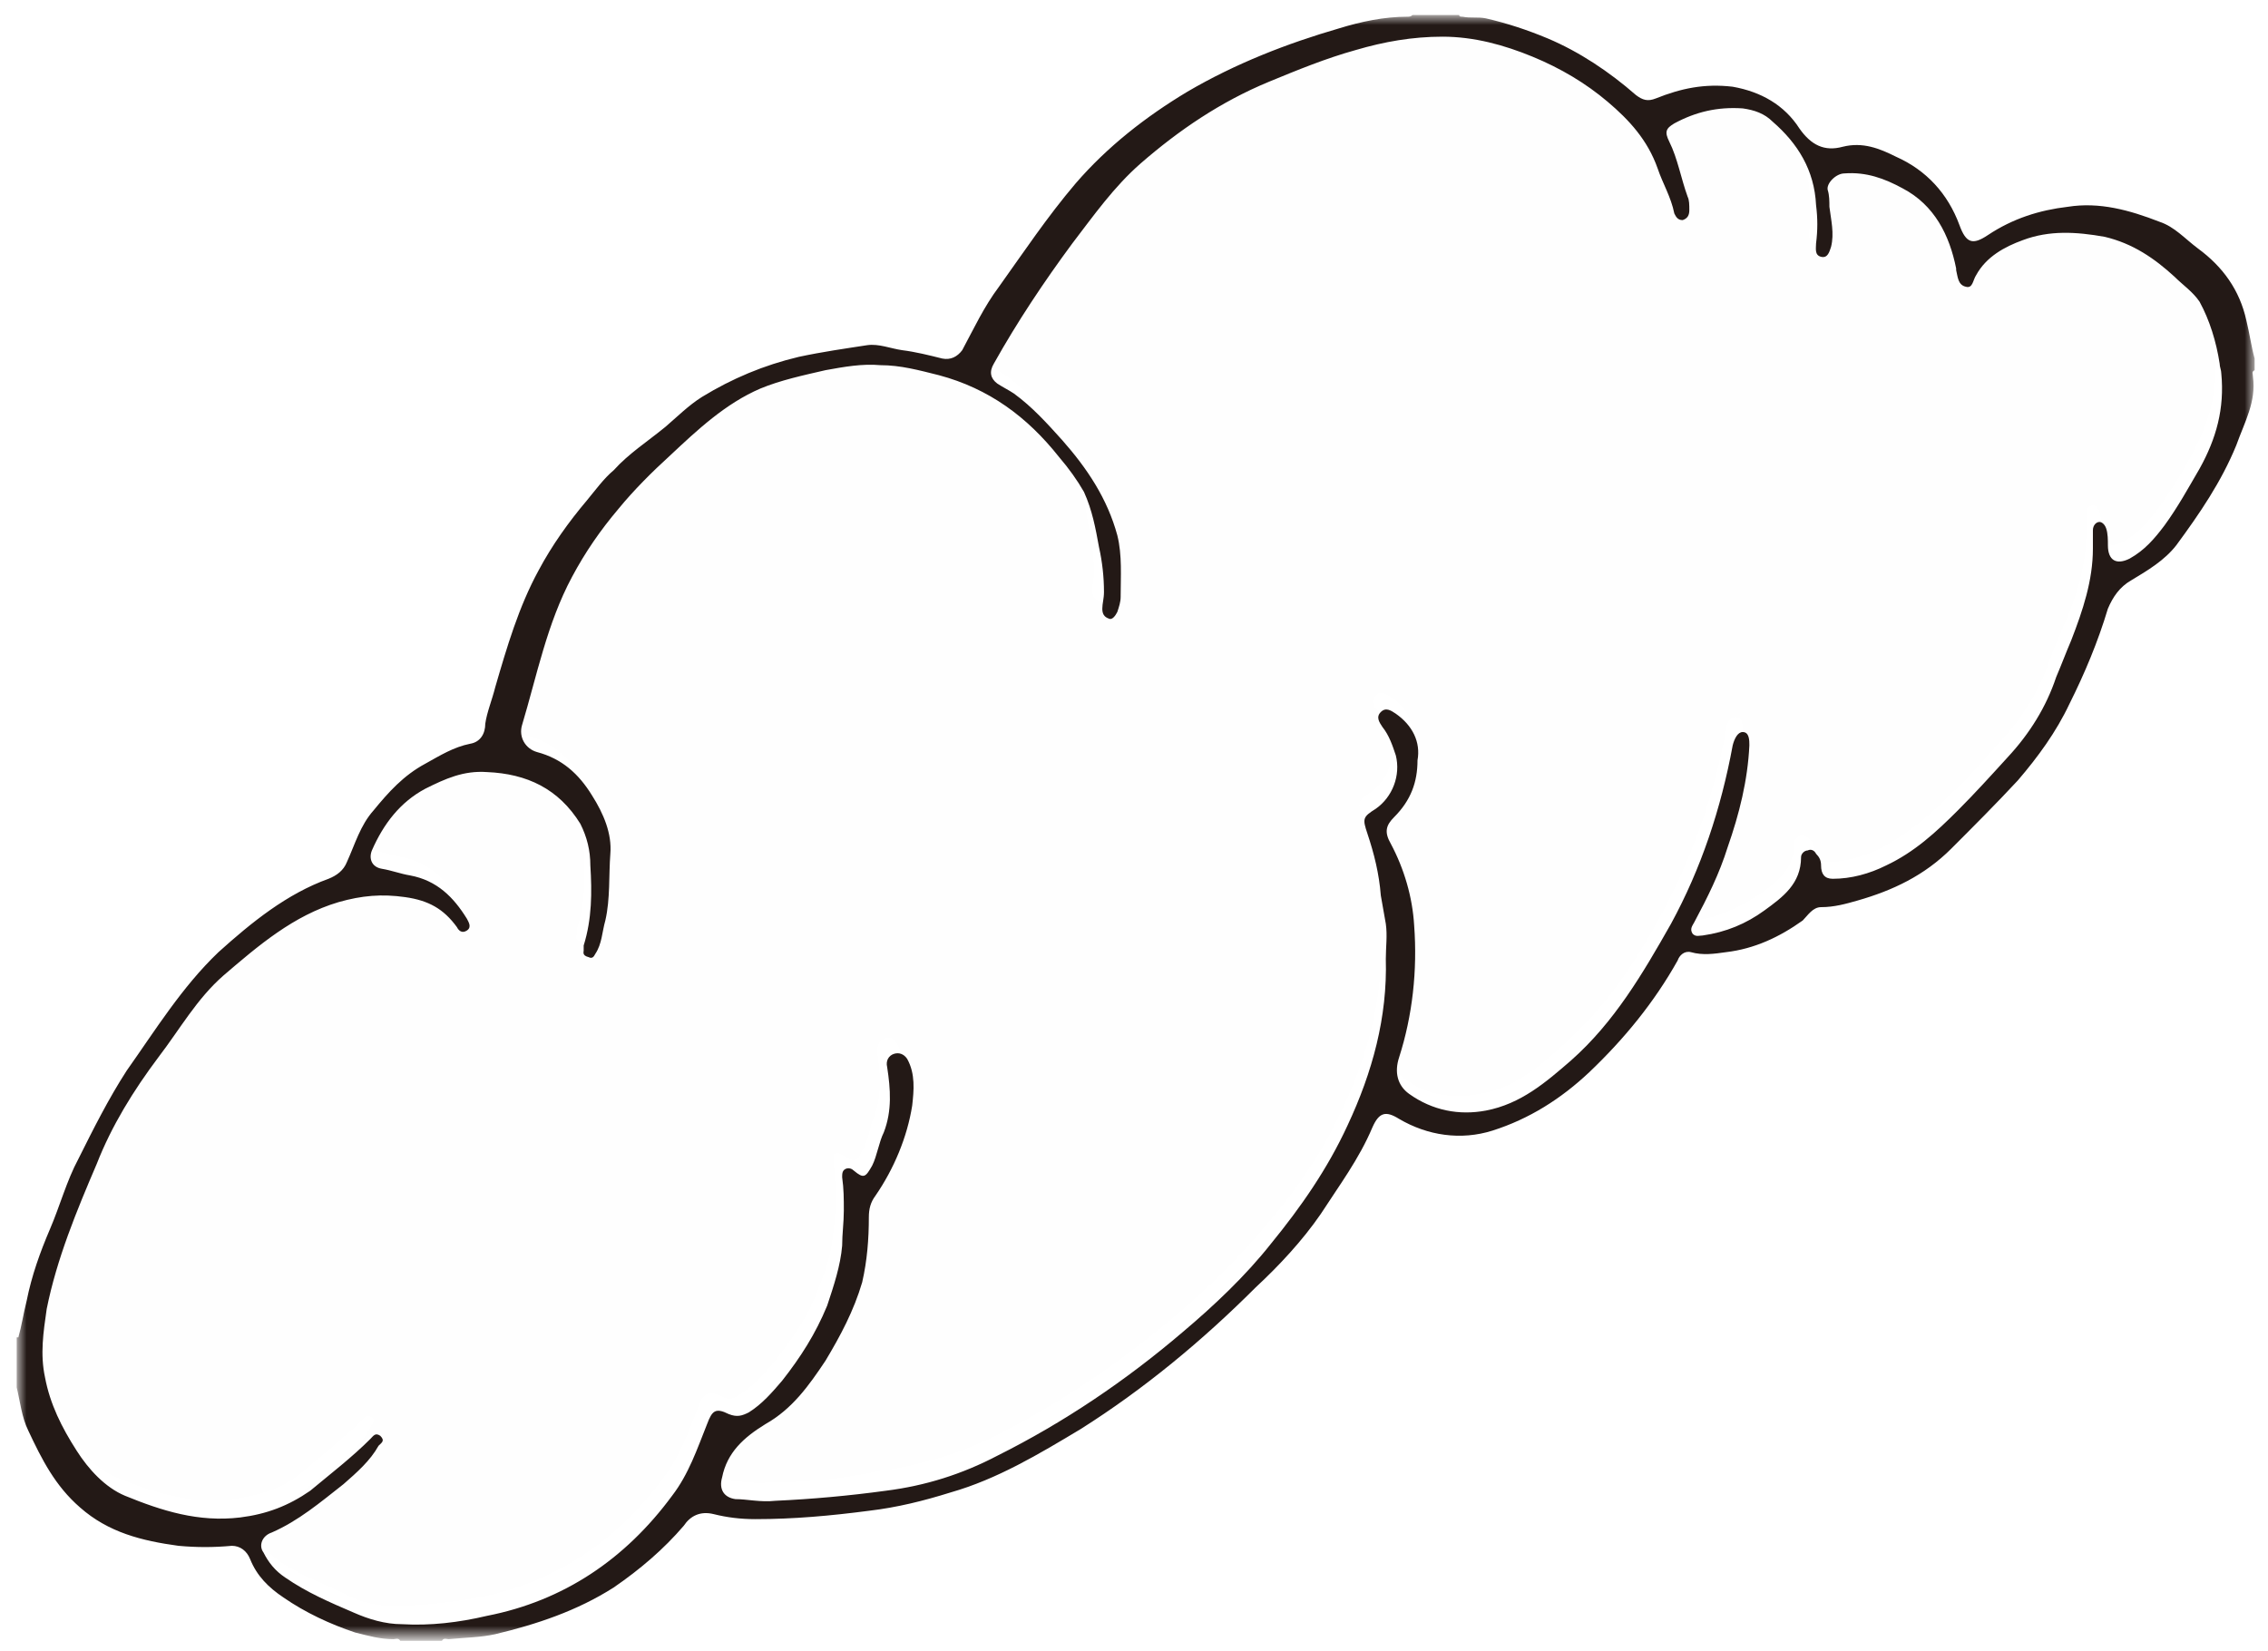 <?xml version="1.0" encoding="utf-8"?>
<!-- Generator: Adobe Illustrator 23.0.4, SVG Export Plug-In . SVG Version: 6.00 Build 0)  -->
<svg version="1.1" id="圖層_1" xmlns="http://www.w3.org/2000/svg" xmlns:xlink="http://www.w3.org/1999/xlink" x="0px" y="0px"
	 viewBox="0 0 136 99" style="enable-background:new 0 0 136 99;" xml:space="preserve">
<style type="text/css">
	.st0{fill-rule:evenodd;clip-rule:evenodd;fill:#FEFEFE;}
	.st1{filter:url(#Adobe_OpacityMaskFilter);}
	.st2{fill-rule:evenodd;clip-rule:evenodd;fill:#FFFFFF;}
	.st3{mask:url(#mask-2_2_);fill-rule:evenodd;clip-rule:evenodd;fill:#231916;}
</style>
<g id="Page-1">
	<g transform="translate(-1648, -196)">
		<g id="雲" transform="translate(1648, 196)">
			<path id="Fill-1" class="st0" d="M46.1,88.9c-0.9,0.1-1.7-0.1-2.6-0.1c-0.7,0-0.9-0.6-0.8-1.3c0.4-1.5,1.3-2.5,2.6-3.2
				c1.6-0.9,2.6-2.3,3.6-3.8c0.9-1.4,1.8-3,2.2-4.6c0.3-1.3,0.4-2.6,0.4-3.9c0-0.5,0.1-0.9,0.4-1.2c1.1-1.6,1.9-3.5,2.2-5.4
				c0.2-0.9,0.2-1.9-0.3-2.8c-0.2-0.3-0.4-0.5-0.8-0.3c-0.3,0.1-0.4,0.4-0.4,0.8c0.2,1.3,0.3,2.6-0.2,3.9c-0.3,0.7-0.3,1.4-0.7,2
				c-0.3,0.7-0.5,0.7-1.1,0.3c-0.2-0.1-0.3-0.2-0.5-0.1C50,69.1,50,69.3,50,69.5c0,0.7,0.1,1.3,0.1,2c0,0.7,0,1.4-0.1,2.1
				c-0.1,1.3-0.4,2.4-0.9,3.6c-0.6,1.7-1.6,3.1-2.7,4.5c-0.6,0.7-1.2,1.4-2,1.9c-0.4,0.3-0.7,0.4-1.2,0.1c-0.7-0.3-1-0.2-1.3,0.6
				c-0.6,1.5-1.1,3-2.1,4.3c-2.8,3.8-6.5,6.3-11.1,7.2c-1.7,0.3-3.4,0.5-5.1,0.5c-1,0-2-0.2-2.9-0.7c-1.4-0.7-2.9-1.2-4.1-2.1
				c-0.6-0.4-1-1-1.3-1.5c-0.2-0.4,0-0.9,0.5-1.2c1.6-0.7,2.9-1.8,4.3-2.9c0.8-0.6,1.6-1.3,2.1-2.3c0.1-0.2,0.4-0.4,0.1-0.6
				c-0.3-0.2-0.5,0-0.6,0.2c-1.2,1.1-2.4,2.1-3.6,3.1c-1.2,1-2.6,1.4-4.2,1.6c-2.5,0.3-4.7-0.4-6.9-1.3c-1.3-0.5-2.2-1.6-2.9-2.7
				c-0.9-1.3-1.5-2.8-1.9-4.4c-0.3-1.4-0.1-2.7,0.1-4.1c0.6-3,1.8-5.9,3-8.7c0.9-2.3,2.2-4.4,3.7-6.4c1.2-1.7,2.3-3.5,3.9-4.9
				c2.1-1.8,4.1-3.6,6.9-4.4c1.3-0.4,2.6-0.4,4-0.3c1.3,0.2,2.3,0.7,3.1,1.8c0.1,0.2,0.3,0.4,0.6,0.2c0.3-0.2,0.1-0.5,0-0.7
				c-0.8-1.3-1.8-2.3-3.4-2.6c-0.6-0.1-1.1-0.3-1.7-0.4c-0.5-0.1-0.8-0.5-0.6-1c0.7-1.6,1.7-2.9,3.3-3.7c1.2-0.6,2.4-1.1,3.7-1
				c2.4,0.1,4.3,1,5.6,3.1c0.5,0.8,0.6,1.6,0.6,2.5c0.1,1.6,0.1,3.2-0.4,4.8c0,0.1,0,0.2,0,0.3c0,0.1-0.2,0.3,0.1,0.4
				c0.2,0.1,0.3,0,0.4-0.2c0.4-0.6,0.4-1.3,0.6-2c0.3-1.3,0.2-2.7,0.3-4c0.1-1.3-0.4-2.4-1.1-3.5c-0.8-1.3-1.8-2.2-3.3-2.6
				c-0.7-0.2-1.1-0.9-0.9-1.6c0.9-3,1.5-6.1,3-8.9c0.8-1.4,1.7-2.8,2.8-4.1c1-1.1,2-2.2,3.1-3.2c1.7-1.5,3.3-3,5.4-4
				c1.3-0.6,2.6-0.9,3.9-1.1c1.1-0.2,2.2-0.4,3.3-0.3c1.2,0.1,2.3,0.3,3.5,0.6c3,0.8,5.3,2.5,7.2,4.9c0.5,0.7,1,1.3,1.5,2.1
				c0.6,1,0.7,2.1,0.9,3.2c0.2,0.9,0.3,1.8,0.3,2.7c0,0.3-0.1,0.6-0.1,1c0,0.3,0.1,0.6,0.4,0.6c0.3,0.1,0.5-0.2,0.6-0.4
				c0.1-0.3,0.2-0.6,0.2-0.9c0-1.2,0.2-2.5-0.2-3.7c-0.6-2.2-1.8-4-3.3-5.7c-0.9-1-1.8-2-2.9-2.8c-0.3-0.2-0.7-0.4-1-0.6
				c-0.4-0.3-0.5-0.7-0.2-1.2c1.5-2.5,3-4.8,4.7-7.1c1.2-1.7,2.5-3.4,4.1-4.7c2.3-2,4.8-3.7,7.7-4.9c1.7-0.7,3.4-1.4,5.2-1.9
				c1.7-0.5,3.5-0.8,5.2-0.8c1.9,0,3.7,0.5,5.4,1.2c1.6,0.7,3.1,1.6,4.5,2.7c1.3,1.1,2.5,2.3,3,4c0.3,0.9,0.8,1.8,1,2.7
				c0.1,0.3,0.2,0.5,0.5,0.4c0.3-0.1,0.4-0.3,0.4-0.6c0-0.3,0-0.6-0.1-0.8c-0.4-1.1-0.7-2.2-1.1-3.3c-0.3-0.6-0.2-0.8,0.4-1.1
				c1.3-0.7,2.7-1,4.1-0.9c0.7,0.1,1.3,0.3,1.8,0.8c1.5,1.3,2.4,2.9,2.6,5c0.1,0.8,0.1,1.5,0,2.3c-0.1,0.3-0.1,0.7,0.3,0.8
				c0.4,0.1,0.5-0.3,0.6-0.6c0.3-0.8,0-1.6-0.1-2.4c0-0.3-0.1-0.7-0.1-1c-0.1-0.4,0.5-0.9,1-1c1.3-0.1,2.4,0.3,3.5,0.9
				c1.9,1,2.8,2.8,3.2,4.8c0,0,0,0.1,0,0.1c0.2,0.4,0.1,0.9,0.6,1c0.4,0,0.5-0.5,0.6-0.7c0.6-1.1,1.7-1.6,2.8-2.1
				c1.6-0.6,3.3-0.5,4.9-0.2c1.7,0.3,3,1.2,4.2,2.3c0.5,0.5,1.1,0.9,1.5,1.5c0.6,1.2,1,2.4,1.2,3.7c0,0.2,0.1,0.4,0.1,0.6
				c0.2,2-0.3,3.9-1.3,5.7c-0.6,1.2-1.3,2.3-2.1,3.4c-0.6,0.8-1.2,1.5-2.1,2c-0.8,0.4-1.3,0.1-1.3-0.8c0-0.3,0-0.6-0.1-1
				c-0.1-0.3-0.3-0.4-0.4-0.4c-0.2,0-0.4,0.2-0.4,0.5c0,0.4,0,0.7,0,1.1c0,1.9-0.5,3.7-1.3,5.5c-0.3,0.7-0.6,1.4-0.9,2.2
				c-0.6,1.8-1.6,3.4-2.9,4.8c-1,1.1-1.9,2.2-3,3.2c-1.3,1.3-2.7,2.5-4.3,3.3c-1,0.5-2.1,0.8-3.2,0.8c-0.5,0-0.8-0.2-0.7-0.7
				c0-0.3-0.1-0.5-0.3-0.7c-0.1-0.1-0.3-0.2-0.5-0.2c-0.2,0.1-0.4,0.2-0.4,0.4c0,1.6-1,2.4-2.2,3.2c-1.1,0.7-2.3,1.3-3.7,1.5
				c-0.2,0-0.4,0.1-0.6-0.1c-0.2-0.3-0.1-0.5,0.1-0.7c0.8-1.4,1.5-2.9,2-4.5c0.6-2,1.2-4,1.3-6.1c0-0.3,0-0.8-0.4-0.8
				c-0.4,0-0.6,0.4-0.6,0.8c-0.7,3.7-1.9,7.3-3.7,10.7c-1.6,3-3.4,5.8-6,8.1c-1.5,1.4-3.1,2.7-5.1,3c-1.6,0.3-3.2,0.1-4.6-1
				c-0.7-0.6-0.9-1.3-0.6-2.2c0.8-2.6,1.1-5.2,0.9-7.9c-0.1-1.7-0.6-3.4-1.4-4.9c-0.4-0.7-0.3-1.1,0.2-1.6c1-0.9,1.4-2.1,1.5-3.4
				c0.1-1.2-0.3-2.2-1.3-2.8c-0.3-0.2-0.6-0.4-0.9-0.1c-0.3,0.3-0.2,0.6,0.1,0.9c0.4,0.5,0.6,1.1,0.8,1.7c0.3,1.2-0.2,2.5-1.2,3.2
				c-0.8,0.5-0.8,0.7-0.5,1.5c0.4,1.2,0.7,2.4,0.8,3.7c0.1,0.6,0.2,1.1,0.3,1.7c0.1,0.7-0.1,1.4,0,2.1c0.1,3.5-0.8,6.8-2.3,10
				c-1.2,2.6-2.8,4.9-4.6,7c-1.6,1.9-3.4,3.7-5.3,5.3c-3.4,2.9-7.1,5.4-11.1,7.4c-2.1,1-4.4,1.7-6.7,2
				C50.5,88.7,48.3,88.9,46.1,88.9"/>
			<g id="Group-5" transform="translate(0, 1)">
				<defs>
					<filter id="Adobe_OpacityMaskFilter" filterUnits="userSpaceOnUse" x="1.1" y="0" width="134" height="97.4">
						<feColorMatrix  type="matrix" values="1 0 0 0 0  0 1 0 0 0  0 0 1 0 0  0 0 0 1 0"/>
					</filter>
				</defs>
				<mask maskUnits="userSpaceOnUse" x="1.1" y="0" width="134" height="97.4" id="mask-2_2_">
					<g class="st1">
						<polygon id="path-1_2_" class="st2" points="1.1,0 135.1,0 135.1,97.4 1.1,97.4 						"/>
					</g>
				</mask>
				<path id="Fill-3" class="st3" d="M46.5,89c2.2-0.1,4.4-0.3,6.6-0.6c2.4-0.3,4.6-1,6.7-2.1c4-2,7.7-4.5,11.1-7.4
					c1.9-1.6,3.8-3.4,5.3-5.3c1.8-2.2,3.4-4.5,4.6-7.1c1.5-3.2,2.4-6.5,2.3-10c0-0.7,0.1-1.4,0-2.1c-0.1-0.6-0.2-1.1-0.3-1.7
					c-0.1-1.3-0.4-2.5-0.8-3.7c-0.3-0.9-0.3-1,0.5-1.5c1-0.7,1.5-2,1.2-3.2c-0.2-0.6-0.4-1.2-0.8-1.7c-0.2-0.3-0.4-0.6-0.1-0.9
					c0.3-0.3,0.6-0.1,0.9,0.1c1,0.7,1.5,1.7,1.3,2.8C85,45.9,84.6,47,83.6,48c-0.5,0.5-0.6,0.9-0.2,1.6c0.8,1.5,1.3,3.2,1.4,4.9
					c0.2,2.7-0.1,5.4-0.9,7.9c-0.3,0.9-0.1,1.7,0.6,2.2c1.4,1,3,1.3,4.6,1c2.1-0.4,3.6-1.7,5.1-3c2.6-2.3,4.3-5.2,6-8.2
					c1.8-3.3,3-6.9,3.7-10.7c0.1-0.4,0.3-0.8,0.6-0.8c0.4,0,0.4,0.5,0.4,0.8c-0.1,2.1-0.6,4.1-1.3,6.1c-0.5,1.6-1.2,3-2,4.5
					c-0.1,0.2-0.3,0.4-0.1,0.7c0.2,0.2,0.4,0.1,0.6,0.1c1.4-0.2,2.6-0.7,3.7-1.5c1.1-0.8,2.2-1.6,2.2-3.2c0-0.2,0.2-0.4,0.4-0.4
					c0.2-0.1,0.4,0,0.5,0.2c0.2,0.2,0.3,0.4,0.3,0.7c0,0.5,0.2,0.8,0.7,0.8c1.1,0,2.2-0.3,3.2-0.8c1.7-0.8,3-2,4.3-3.3
					c1-1,2-2.1,3-3.2c1.3-1.4,2.3-3,2.9-4.8c0.3-0.7,0.6-1.5,0.9-2.2c0.7-1.8,1.3-3.6,1.3-5.5c0-0.4,0-0.7,0-1.1
					c0-0.3,0.2-0.5,0.4-0.5c0.1,0,0.3,0.1,0.4,0.4c0.1,0.3,0.1,0.7,0.1,1c0,0.9,0.5,1.2,1.3,0.8c0.9-0.5,1.5-1.2,2.1-2
					c0.8-1.1,1.4-2.2,2.1-3.4c1-1.8,1.5-3.6,1.3-5.7c0-0.2-0.1-0.4-0.1-0.6c-0.2-1.3-0.6-2.6-1.2-3.7c-0.4-0.6-1-1-1.5-1.5
					c-1.2-1.1-2.5-2-4.2-2.4c-1.7-0.3-3.3-0.4-4.9,0.2c-1.1,0.4-2.2,1-2.8,2.1c-0.2,0.3-0.2,0.8-0.6,0.7c-0.5-0.1-0.5-0.6-0.6-1
					c0,0,0-0.1,0-0.1c-0.4-2-1.3-3.8-3.2-4.8c-1.1-0.6-2.2-1-3.5-0.9c-0.5,0-1.1,0.6-1,1c0.1,0.3,0.1,0.7,0.1,1
					c0.1,0.8,0.3,1.6,0.1,2.4c-0.1,0.3-0.2,0.7-0.6,0.6c-0.4-0.1-0.3-0.5-0.3-0.8c0.1-0.8,0.1-1.5,0-2.3c-0.1-2.1-1.1-3.7-2.6-5
					c-0.5-0.5-1.1-0.7-1.8-0.8c-1.5-0.1-2.8,0.2-4.1,0.9c-0.5,0.3-0.6,0.5-0.3,1.1c0.5,1,0.7,2.2,1.1,3.3c0.1,0.2,0.1,0.5,0.1,0.8
					c0,0.3-0.1,0.5-0.4,0.6c-0.3,0-0.4-0.2-0.5-0.4c-0.2-1-0.7-1.8-1-2.7c-0.6-1.7-1.7-2.9-3-4c-1.3-1.1-2.8-2-4.5-2.7
					c-1.7-0.7-3.5-1.2-5.4-1.2c-1.8,0-3.5,0.3-5.2,0.8c-1.8,0.5-3.5,1.2-5.2,1.9c-2.9,1.2-5.4,2.9-7.7,4.9c-1.6,1.4-2.8,3.1-4.1,4.8
					c-1.7,2.3-3.3,4.7-4.7,7.2c-0.3,0.5-0.2,0.9,0.2,1.2c0.3,0.2,0.7,0.4,1,0.6c1.1,0.8,2,1.8,2.9,2.8c1.5,1.7,2.7,3.5,3.3,5.7
					c0.3,1.2,0.2,2.5,0.2,3.7c0,0.3-0.1,0.6-0.2,0.9c-0.1,0.2-0.3,0.5-0.5,0.4c-0.3-0.1-0.4-0.3-0.4-0.6c0-0.3,0.1-0.6,0.1-1
					c0-0.9-0.1-1.8-0.3-2.7c-0.2-1.1-0.4-2.2-0.9-3.3c-0.4-0.7-0.9-1.4-1.5-2.1c-1.9-2.4-4.2-4.1-7.2-4.9c-1.2-0.3-2.3-0.6-3.5-0.6
					c-1.1-0.1-2.2,0.1-3.3,0.3c-1.3,0.3-2.7,0.6-3.9,1.1c-2.1,0.9-3.8,2.5-5.4,4c-1.1,1-2.2,2.1-3.1,3.2c-1.1,1.3-2,2.6-2.8,4.1
					c-1.5,2.8-2.1,5.9-3,8.9c-0.2,0.7,0.2,1.4,0.9,1.6c1.5,0.4,2.5,1.3,3.3,2.6c0.7,1.1,1.2,2.3,1.1,3.5c-0.1,1.3,0,2.7-0.3,4
					c-0.2,0.7-0.2,1.4-0.6,2c-0.1,0.2-0.2,0.3-0.4,0.2C34.9,56.3,35,56.1,35,56c0-0.1,0-0.2,0-0.3c0.5-1.6,0.5-3.2,0.4-4.8
					c0-0.9-0.2-1.7-0.6-2.5c-1.3-2.1-3.2-3-5.6-3.1c-1.4-0.1-2.5,0.4-3.7,1C24,47.1,23,48.4,22.3,50c-0.2,0.5,0,1,0.6,1.1
					c0.6,0.1,1.1,0.3,1.7,0.4c1.6,0.3,2.6,1.3,3.4,2.6c0.1,0.2,0.3,0.5,0,0.7c-0.3,0.2-0.5,0-0.6-0.2c-0.8-1.1-1.7-1.6-3.1-1.8
					c-1.4-0.2-2.6-0.1-4,0.3c-2.7,0.8-4.8,2.6-6.9,4.4c-1.6,1.4-2.6,3.2-3.9,4.9c-1.5,2-2.8,4.1-3.7,6.4c-1.2,2.8-2.4,5.7-3,8.7
					c-0.2,1.4-0.4,2.7-0.1,4.1c0.3,1.6,1,3,1.9,4.4c0.7,1.1,1.7,2.2,2.9,2.7c2.2,0.9,4.4,1.6,6.9,1.3c1.6-0.2,2.9-0.7,4.2-1.6
					c1.2-1,2.5-2,3.6-3.1c0.2-0.2,0.3-0.4,0.6-0.2c0.3,0.3,0.1,0.4-0.1,0.6c-0.5,0.9-1.3,1.6-2.1,2.3c-1.4,1.1-2.7,2.2-4.3,2.9
					c-0.6,0.2-0.8,0.8-0.5,1.2c0.3,0.6,0.7,1.1,1.3,1.5c1.3,0.9,2.7,1.5,4.1,2.1c0.9,0.4,1.9,0.7,2.9,0.7c1.7,0.1,3.4-0.1,5.1-0.5
					c4.6-0.9,8.3-3.4,11.1-7.2c1-1.3,1.5-2.8,2.1-4.3c0.3-0.8,0.5-1,1.3-0.6c0.5,0.2,0.8,0.1,1.2-0.1c0.8-0.5,1.4-1.2,2-1.9
					c1.1-1.4,2-2.8,2.7-4.5c0.4-1.2,0.8-2.4,0.9-3.6c0-0.7,0.1-1.4,0.1-2.1c0-0.7,0-1.3-0.1-2c0-0.2,0-0.4,0.2-0.5
					c0.2-0.1,0.4,0,0.5,0.1c0.6,0.5,0.7,0.4,1.1-0.3c0.3-0.6,0.4-1.4,0.7-2c0.5-1.3,0.4-2.6,0.2-3.9c-0.1-0.4,0.1-0.7,0.4-0.8
					c0.3-0.1,0.6,0,0.8,0.3c0.5,0.9,0.4,1.9,0.3,2.8c-0.3,1.9-1.1,3.8-2.2,5.4c-0.3,0.4-0.4,0.8-0.4,1.3c0,1.3-0.1,2.6-0.4,3.9
					c-0.5,1.7-1.3,3.2-2.2,4.7c-1,1.5-2,2.9-3.6,3.8c-1.3,0.8-2.3,1.7-2.6,3.2c-0.2,0.7,0.1,1.2,0.8,1.3
					C44.8,88.9,45.6,89.1,46.5,89L46.5,89z M1.1,79.2c0.2-0.7,0.3-1.4,0.5-2.2c0.3-1.5,0.8-2.9,1.4-4.3c0.6-1.4,1-2.9,1.7-4.2
					c0.9-1.8,1.8-3.6,2.9-5.3c1.7-2.4,3.3-5,5.5-7.1c2-1.8,4.1-3.5,6.6-4.4c0.5-0.2,0.9-0.5,1.1-1c0.5-1.1,0.8-2.2,1.6-3.1
					c0.9-1.1,1.8-2.1,3.1-2.8c0.9-0.5,1.7-1,2.7-1.2c0.6-0.1,0.9-0.6,0.9-1.2c0.1-0.7,0.4-1.4,0.6-2.2c0.7-2.4,1.4-4.8,2.6-7
					c0.8-1.5,1.8-2.9,2.9-4.2c0.5-0.6,1-1.3,1.6-1.8c0.9-1,2-1.7,3.1-2.6c0.7-0.6,1.4-1.3,2.2-1.8c1.8-1.1,3.7-1.9,5.8-2.4
					c1.4-0.3,2.8-0.5,4.1-0.7c0.7-0.1,1.4,0.2,2.1,0.3c0.8,0.1,1.6,0.3,2.4,0.5c0.5,0.1,0.9-0.1,1.2-0.5c0.7-1.3,1.3-2.6,2.2-3.8
					c1.5-2.1,2.9-4.2,4.6-6.2c1.9-2.2,4.2-4,6.7-5.5c2.9-1.7,6-2.9,9.1-3.8c1.3-0.4,2.7-0.7,4.1-0.7c0.1,0,0.2,0,0.3-0.1h2.8
					c0,0.1,0.1,0.1,0.2,0.1c0.5,0.1,0.9,0,1.4,0.1c1.3,0.3,2.5,0.7,3.7,1.2c1.9,0.8,3.7,2,5.3,3.4c0.4,0.3,0.7,0.4,1.2,0.2
					c1.5-0.6,2.9-0.9,4.6-0.7c1.7,0.3,3.1,1.1,4,2.5c0.7,1,1.5,1.4,2.6,1.1c1.2-0.3,2.2,0.1,3.2,0.6c1.8,0.8,3.1,2.2,3.8,4.1
					c0.4,1.1,0.8,1.2,1.7,0.6c1.5-1,3.1-1.5,4.8-1.7c1.9-0.3,3.7,0.2,5.5,0.9c0.9,0.3,1.5,1,2.3,1.6c1.5,1.1,2.5,2.5,2.9,4.3
					c0.2,0.8,0.3,1.6,0.5,2.3v0.7c-0.2,0.1-0.1,0.2-0.1,0.4c0.2,1.5-0.5,2.7-1,4.1c-0.9,2.2-2.2,4.1-3.6,6c-0.7,0.9-1.7,1.5-2.7,2.1
					c-0.7,0.4-1.1,1-1.4,1.7c-0.6,2-1.4,3.9-2.3,5.7c-0.8,1.7-1.9,3.2-3.1,4.6c-1.3,1.4-2.7,2.8-4,4.1c-1.6,1.6-3.5,2.5-5.6,3.1
					c-0.7,0.2-1.4,0.4-2.2,0.4c-0.5,0-0.8,0.5-1.1,0.8c-1.4,1-2.9,1.7-4.6,1.9c-0.7,0.1-1.4,0.2-2.1,0c-0.4-0.1-0.7,0.2-0.8,0.5
					c-1.4,2.5-3.2,4.7-5.3,6.7c-1.7,1.6-3.6,2.8-5.8,3.5c-1.9,0.6-3.9,0.3-5.6-0.7c-0.8-0.5-1.2-0.4-1.6,0.5c-0.8,1.9-2,3.5-3.1,5.2
					c-1.1,1.6-2.5,3.1-3.9,4.4c-3.2,3.2-6.7,6.1-10.5,8.5c-2.5,1.5-5,3-7.8,3.8c-1.6,0.5-3.2,0.9-4.9,1.1c-2.3,0.3-4.5,0.5-6.8,0.5
					c-0.9,0-1.7-0.1-2.5-0.3c-0.8-0.2-1.4,0.1-1.8,0.7c-1.2,1.4-2.6,2.6-4.2,3.7c-2.2,1.4-4.6,2.2-7.1,2.8c-0.9,0.2-1.8,0.2-2.8,0.3
					c-0.1,0-0.3-0.1-0.4,0.1H24c-0.1-0.2-0.3-0.1-0.4-0.1c-0.8,0-1.5-0.2-2.3-0.4c-1.5-0.5-3-1.2-4.3-2.1c-0.9-0.6-1.6-1.3-2-2.3
					c-0.2-0.5-0.6-0.8-1.1-0.8c-1.1,0.1-2.1,0.1-3.2,0c-2.2-0.3-4.2-0.8-5.9-2.3c-1.5-1.3-2.3-2.9-3.1-4.6c-0.4-0.8-0.5-1.8-0.7-2.6
					V79.2z"/>
			</g>
		</g>
	</g>
</g>
</svg>
